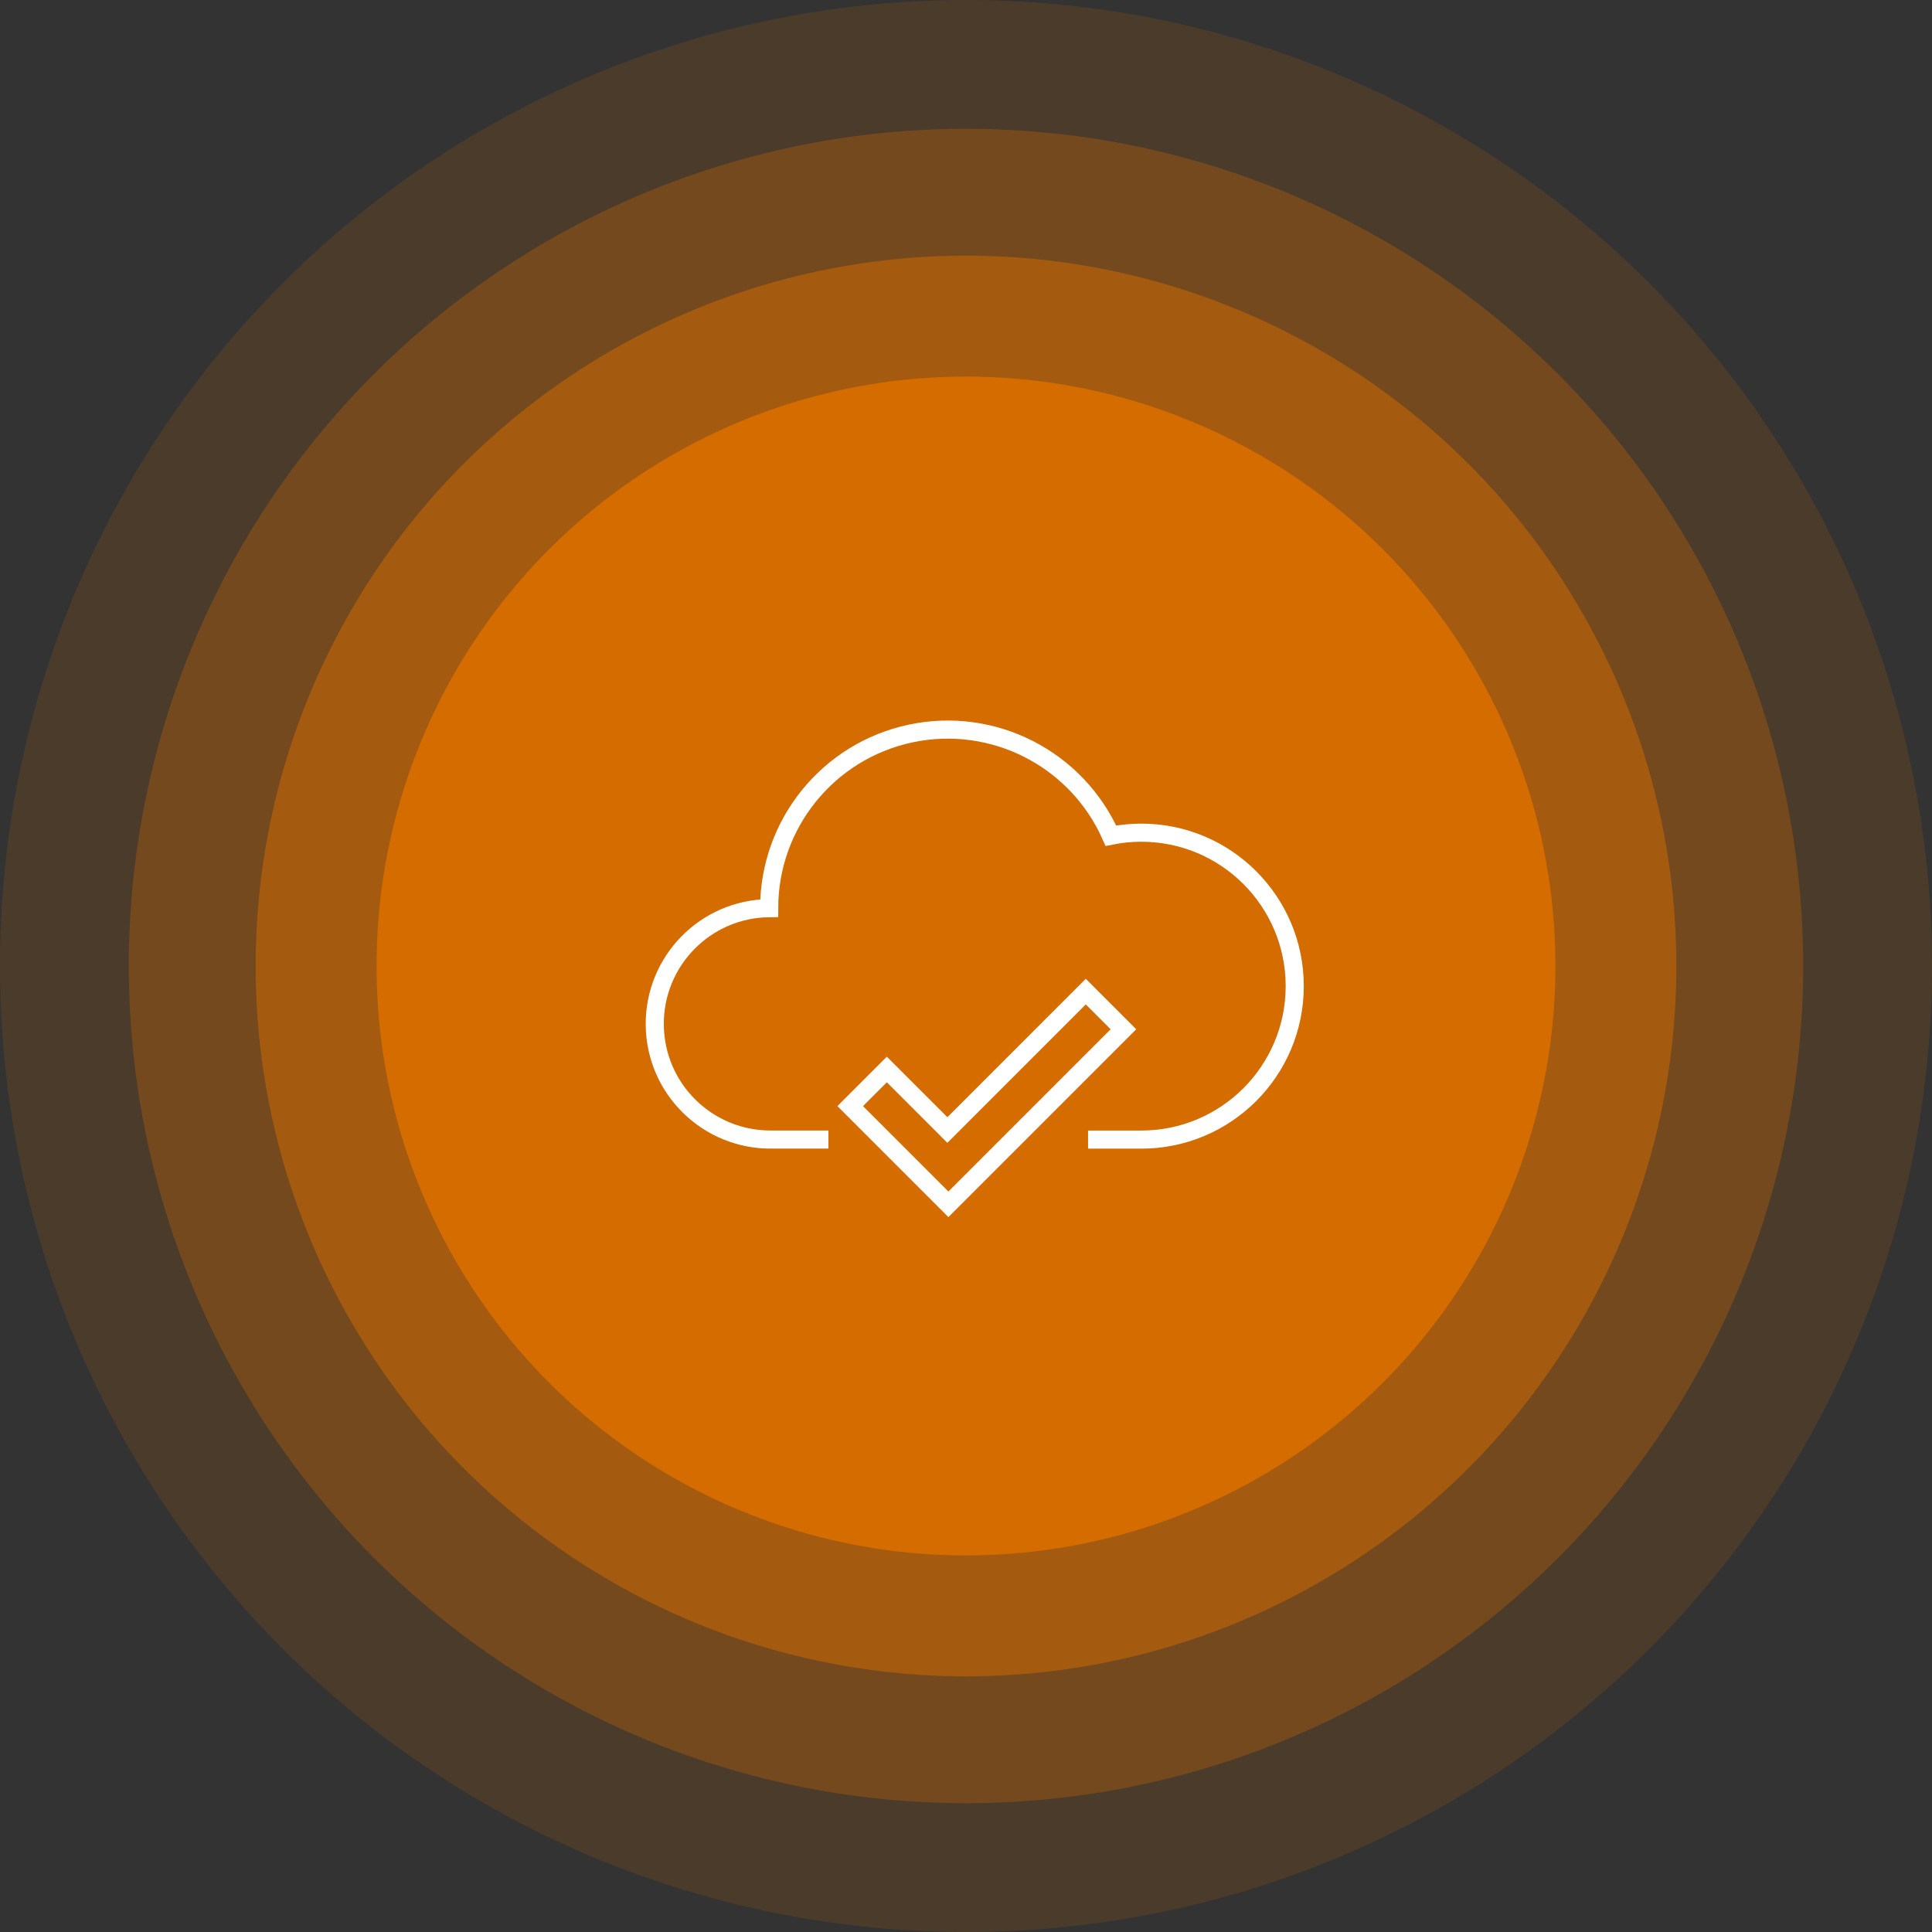 <?xml version="1.0" encoding="UTF-8"?>
<svg width="160px" height="160px" viewBox="0 0 160 160" version="1.1" xmlns="http://www.w3.org/2000/svg" xmlns:xlink="http://www.w3.org/1999/xlink">
    <rect x="0" y="0" width="160" height="160" fill="#333333" stroke="none"/>
    <title>CIS HI List Page_Infographic Icon_Step 3</title>
    <g id="HI-List_Desktop" stroke="none" stroke-width="1" fill="none" fill-rule="evenodd">
        <g id="CIS-HI-List-Page_Infographic-Icon_Step-3">
            <g id="Ovals" fill="#D56C00">
                <circle id="Oval" opacity="0.15" cx="80" cy="80" r="80"></circle>
                <circle id="Oval" opacity="0.3" cx="80" cy="80" r="69.333"></circle>
                <circle id="Oval" opacity="0.5" cx="80" cy="80" r="58.828"></circle>
                <circle id="Oval" cx="80" cy="80" r="48.814"></circle>
            </g>
            <g id="1.-Global/Icons/Infographic/HI/Icon" transform="translate(54.224, 60.421)" stroke="#FFFFFF" stroke-width="1.5">
                <g id="Group">
                    <path d="M35.885,33.955 L40.297,33.955 C47.312,33.955 53,28.266 53,21.247 C53,14.228 47.312,8.538 40.297,8.538 C39.45,8.538 38.605,8.622 37.775,8.789 C34.94,2.405 28.027,-1.125 21.196,0.323 C14.364,1.771 9.477,7.803 9.474,14.788 L9.474,14.788 C4.184,14.846 -0.057,19.182 0.001,24.474 C0.058,29.765 4.392,34.008 9.682,33.951 L14.382,33.951" id="Path"></path>
                    <path d="M33.25,17.75 L33.25,38.25 L21.75,38.25 L21.75,33.96 L28.841,33.961 L28.84,17.75 L33.25,17.75 Z" id="Combined-Shape" transform="translate(27.5, 28) rotate(45) translate(-27.5, -28) "></path>
                </g>
            </g>
        </g>
    </g>
</svg>